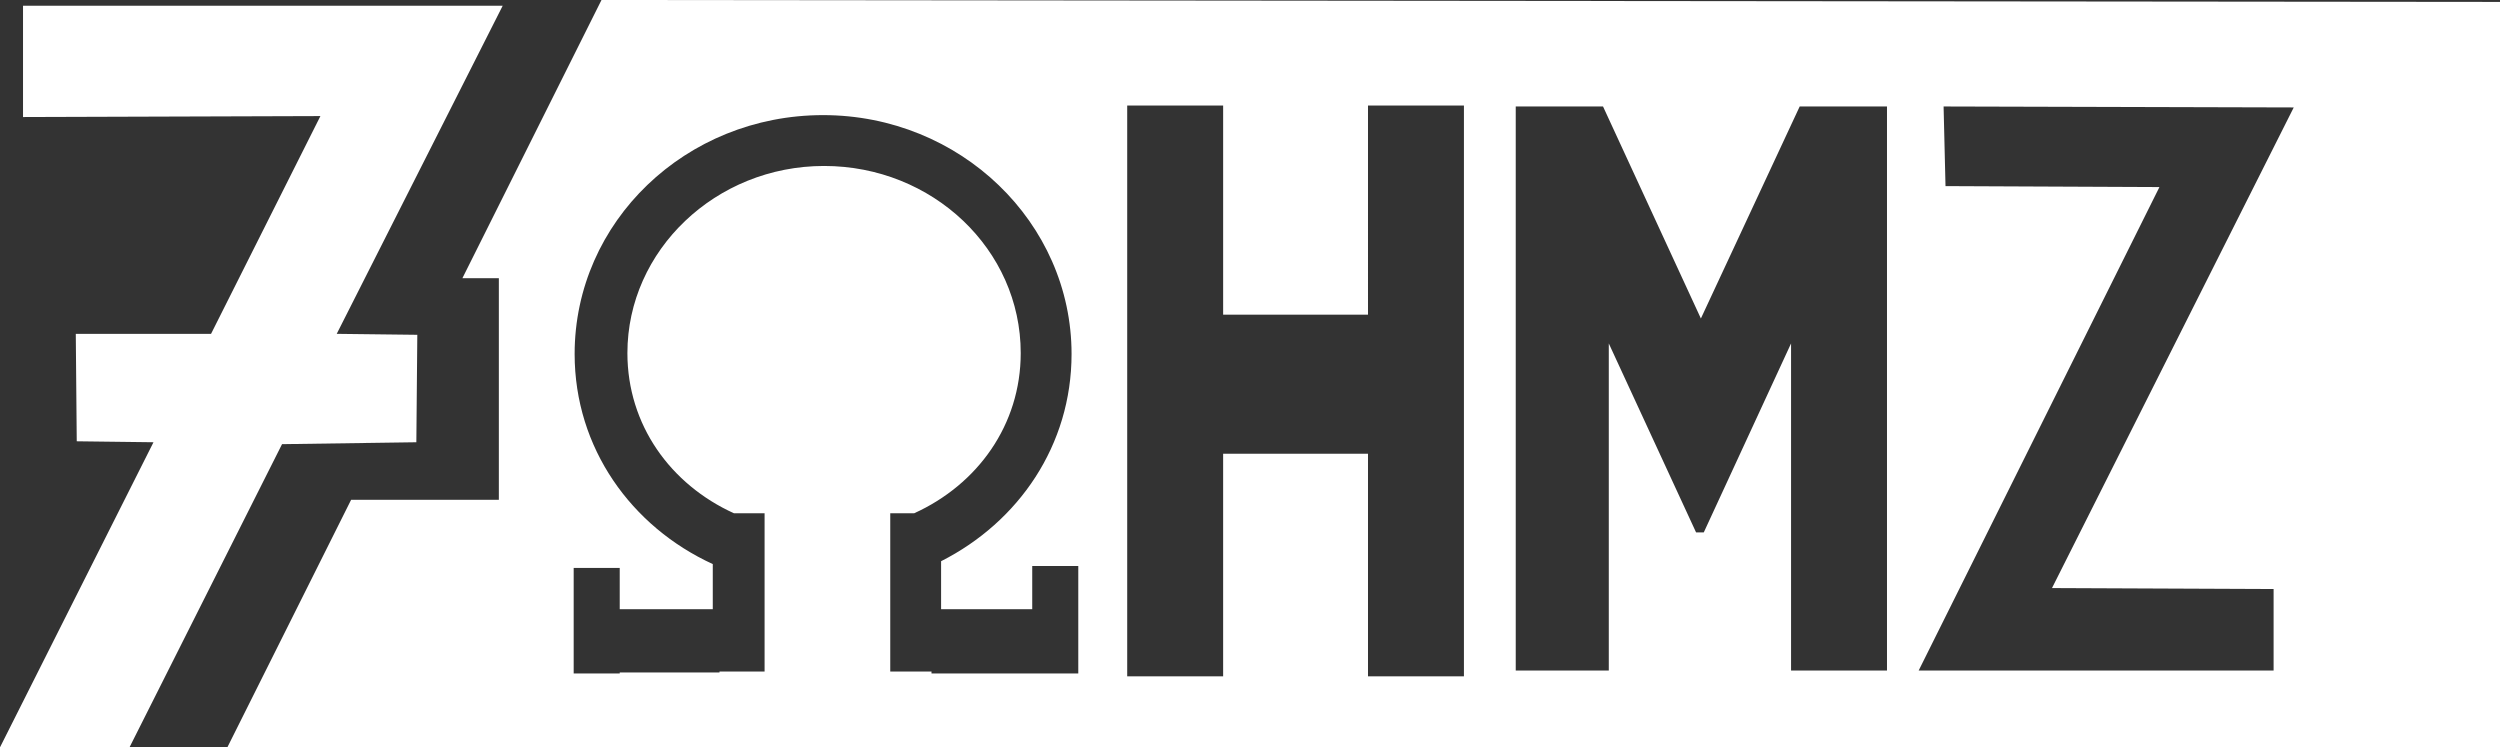 <svg xmlns="http://www.w3.org/2000/svg" xmlns:xlink="http://www.w3.org/1999/xlink" id="Layer_1" x="0px" y="0px" viewBox="0 0 260.6 77.9" style="enable-background:new 0 0 260.6 77.9;" xml:space="preserve"><rect x="0" y="0" width="260.6" height="77.9" fill="#333333" stroke="none"/><style type="text/css">	.st0{fill:#FFFFFF;}</style><path class="st0" d="M43.4,46.1l0.1-11.2l-8.4-0.1L52.4,0.6l-50,0l0,11.6l31-0.1L22,34.8l-14.1,0l0.1,11.2l8,0.1L0,77.9h13.5 l15.9-31.6L43.4,46.1z M62.7,0L48.2,29H52v23.1H36.6L23.7,77.9h21.6h215.3V0.2L62.7,0z M112.4,70.2h-4.8v0H97.1V70h-4.3v-9.6v-5.9 v-1h2.5c6.6-3,11.1-9.2,11.1-16.7c0-10.8-9.2-19.5-20.5-19.5c-11.3,0-20.5,8.8-20.5,19.5c0,7.5,4.5,13.7,11.1,16.7h3.2v1.2v5.8v9.5 H75v0.1H64.6v0.1h-4.8V59.2h4.8v4.3h9.7v-4.7c-8.5-3.9-14.4-12.1-14.4-21.9c0-13.8,11.6-24.9,25.9-24.9c14.3,0,25.9,11.2,25.9,24.9 c0,9.5-5.5,17.5-13.6,21.6v5h9.5V59h4.8V70.2z M152.6,70.5h-10V47.3h-15.1v23.2h-10V11h10v21.8h15.1V11h10V70.5z M196.7,69.9h-10 V35.8l-9.1,19.7h-0.8l-9.1-19.7v34.1H158V11.1h9.1l10.2,22.1l10.3-22.1h9.1V69.9z M237,61.4l0,8.5l-37,0l25.1-50.4l-22.3-0.1 l-0.2-8.3l36.5,0.1l-25.2,50.1L237,61.4z"></path></svg>